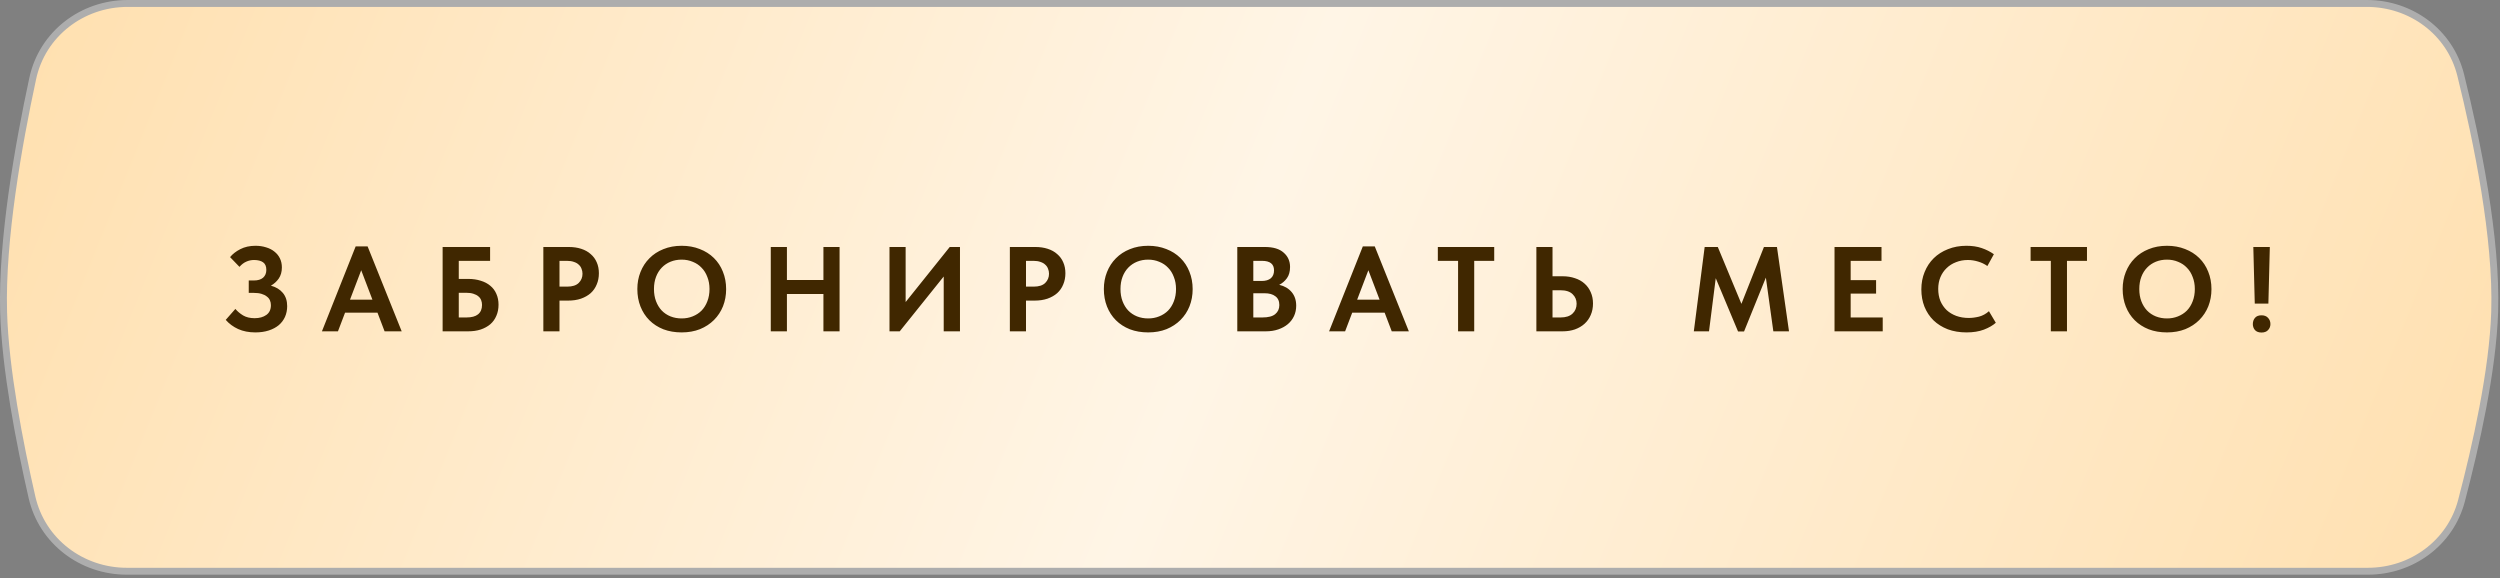 <?xml version="1.0" encoding="UTF-8"?> <svg xmlns="http://www.w3.org/2000/svg" width="415" height="96" viewBox="0 0 415 96" fill="none"><rect x="0" y="0" width="415" height="96" fill="#808080" stroke="none"/><path d="M21.199 0.573H392.898C400.247 0.573 406.717 5.355 408.476 12.457C411.196 23.434 414.501 39.553 414.116 51.769C413.809 61.468 411.009 73.999 408.606 83.132C406.765 90.135 400.336 94.824 393.064 94.824H21.051C13.552 94.824 6.982 89.849 5.315 82.569C3.234 73.474 0.865 61.241 0.6 51.77C0.265 39.784 3.071 23.979 5.438 13.005C7.027 5.639 13.633 0.573 21.199 0.573Z" fill="url(#paint0_linear_4287_371)" stroke="#ADADAD" stroke-width="1.145"></path><path d="M42.391 55.18C41.311 55.18 40.358 54.993 39.531 54.62C38.718 54.247 38.031 53.74 37.471 53.1L39.071 51.28C39.405 51.68 39.831 52.04 40.351 52.36C40.871 52.667 41.511 52.82 42.271 52.82C43.058 52.82 43.705 52.64 44.211 52.28C44.718 51.92 44.971 51.38 44.971 50.66C44.971 50.367 44.918 50.1 44.811 49.86C44.705 49.607 44.531 49.393 44.291 49.22C44.065 49.033 43.771 48.887 43.411 48.78C43.065 48.673 42.645 48.62 42.151 48.62H41.291V46.56H42.151C42.805 46.56 43.311 46.407 43.671 46.1C44.031 45.78 44.211 45.347 44.211 44.8C44.211 44.213 44.031 43.793 43.671 43.54C43.311 43.287 42.811 43.16 42.171 43.16C41.705 43.16 41.271 43.253 40.871 43.44C40.471 43.613 40.098 43.9 39.751 44.3L38.191 42.68C38.618 42.16 39.185 41.72 39.891 41.36C40.611 40.987 41.451 40.8 42.411 40.8C43.051 40.8 43.638 40.887 44.171 41.06C44.718 41.22 45.185 41.46 45.571 41.78C45.958 42.087 46.258 42.46 46.471 42.9C46.685 43.34 46.791 43.84 46.791 44.4C46.791 45.12 46.618 45.733 46.271 46.24C45.925 46.733 45.491 47.127 44.971 47.42C45.811 47.647 46.471 48.047 46.951 48.62C47.431 49.193 47.671 49.927 47.671 50.82C47.671 51.46 47.551 52.053 47.311 52.6C47.071 53.133 46.725 53.593 46.271 53.98C45.818 54.353 45.265 54.647 44.611 54.86C43.958 55.073 43.218 55.18 42.391 55.18ZM59.041 40.9H61.021L66.681 55H63.841L62.661 51.9H57.281L56.101 55H53.441L59.041 40.9ZM58.101 49.74H61.821L59.961 44.86L58.101 49.74ZM73.476 41H81.356V43.3H76.156V46.3H77.716C78.489 46.3 79.183 46.4 79.796 46.6C80.423 46.787 80.956 47.067 81.396 47.44C81.836 47.8 82.169 48.247 82.396 48.78C82.636 49.313 82.756 49.913 82.756 50.58C82.756 51.26 82.636 51.873 82.396 52.42C82.169 52.967 81.836 53.433 81.396 53.82C80.956 54.193 80.423 54.487 79.796 54.7C79.183 54.9 78.489 55 77.716 55H73.476V41ZM77.416 52.7C78.283 52.7 78.929 52.527 79.356 52.18C79.796 51.82 80.016 51.3 80.016 50.62C80.016 50.34 79.969 50.08 79.876 49.84C79.783 49.587 79.629 49.373 79.416 49.2C79.203 49.013 78.923 48.867 78.576 48.76C78.243 48.653 77.836 48.6 77.356 48.6H76.156V52.7H77.416ZM94.415 41C95.175 41 95.861 41.1 96.475 41.3C97.101 41.5 97.628 41.793 98.055 42.18C98.495 42.553 98.828 43.007 99.055 43.54C99.295 44.073 99.415 44.68 99.415 45.36C99.415 46.04 99.295 46.66 99.055 47.22C98.828 47.78 98.495 48.26 98.055 48.66C97.615 49.047 97.075 49.353 96.435 49.58C95.808 49.793 95.095 49.9 94.295 49.9H92.875V55H90.195V41H94.415ZM94.155 47.58C95.021 47.58 95.661 47.373 96.075 46.96C96.488 46.547 96.695 46.04 96.695 45.44C96.695 45.147 96.641 44.873 96.535 44.62C96.441 44.353 96.288 44.127 96.075 43.94C95.875 43.74 95.608 43.587 95.275 43.48C94.955 43.36 94.568 43.3 94.115 43.3H92.875V47.58H94.155ZM113.159 52.86C113.812 52.86 114.419 52.747 114.979 52.52C115.552 52.293 116.046 51.973 116.459 51.56C116.872 51.133 117.192 50.62 117.419 50.02C117.659 49.407 117.779 48.727 117.779 47.98C117.779 47.247 117.659 46.58 117.419 45.98C117.192 45.367 116.872 44.853 116.459 44.44C116.059 44.013 115.572 43.687 114.999 43.46C114.439 43.22 113.826 43.1 113.159 43.1C112.492 43.1 111.879 43.213 111.319 43.44C110.759 43.667 110.272 43.993 109.859 44.42C109.446 44.847 109.126 45.36 108.899 45.96C108.672 46.56 108.559 47.233 108.559 47.98C108.559 48.727 108.672 49.4 108.899 50C109.126 50.6 109.439 51.113 109.839 51.54C110.252 51.967 110.739 52.293 111.299 52.52C111.872 52.747 112.492 52.86 113.159 52.86ZM113.159 55.18C112.039 55.18 111.026 55.007 110.119 54.66C109.212 54.3 108.439 53.8 107.799 53.16C107.159 52.52 106.666 51.76 106.319 50.88C105.972 50 105.799 49.033 105.799 47.98C105.799 46.967 105.972 46.027 106.319 45.16C106.666 44.28 107.159 43.52 107.799 42.88C108.439 42.227 109.212 41.72 110.119 41.36C111.026 40.987 112.039 40.8 113.159 40.8C114.252 40.8 115.252 40.98 116.159 41.34C117.066 41.687 117.846 42.18 118.499 42.82C119.152 43.46 119.652 44.22 119.999 45.1C120.359 45.98 120.539 46.947 120.539 48C120.539 49.013 120.366 49.96 120.019 50.84C119.672 51.707 119.172 52.467 118.519 53.12C117.879 53.76 117.106 54.267 116.199 54.64C115.292 55 114.279 55.18 113.159 55.18ZM136.689 48.8H130.629V55H127.949V41H130.629V46.48H136.689V41H139.369V55H136.689V48.8ZM147.656 41H150.336V50.14L157.656 41H159.356V55H156.656V45.9L149.356 55H147.656V41ZM171.856 41C172.616 41 173.303 41.1 173.916 41.3C174.543 41.5 175.069 41.793 175.496 42.18C175.936 42.553 176.269 43.007 176.496 43.54C176.736 44.073 176.856 44.68 176.856 45.36C176.856 46.04 176.736 46.66 176.496 47.22C176.269 47.78 175.936 48.26 175.496 48.66C175.056 49.047 174.516 49.353 173.876 49.58C173.249 49.793 172.536 49.9 171.736 49.9H170.316V55H167.636V41H171.856ZM171.596 47.58C172.463 47.58 173.103 47.373 173.516 46.96C173.929 46.547 174.136 46.04 174.136 45.44C174.136 45.147 174.083 44.873 173.976 44.62C173.883 44.353 173.729 44.127 173.516 43.94C173.316 43.74 173.049 43.587 172.716 43.48C172.396 43.36 172.009 43.3 171.556 43.3H170.316V47.58H171.596ZM190.6 52.86C191.254 52.86 191.86 52.747 192.42 52.52C192.994 52.293 193.487 51.973 193.9 51.56C194.314 51.133 194.634 50.62 194.86 50.02C195.1 49.407 195.22 48.727 195.22 47.98C195.22 47.247 195.1 46.58 194.86 45.98C194.634 45.367 194.314 44.853 193.9 44.44C193.5 44.013 193.014 43.687 192.44 43.46C191.88 43.22 191.267 43.1 190.6 43.1C189.934 43.1 189.32 43.213 188.76 43.44C188.2 43.667 187.714 43.993 187.3 44.42C186.887 44.847 186.567 45.36 186.34 45.96C186.114 46.56 186 47.233 186 47.98C186 48.727 186.114 49.4 186.34 50C186.567 50.6 186.88 51.113 187.28 51.54C187.694 51.967 188.18 52.293 188.74 52.52C189.314 52.747 189.934 52.86 190.6 52.86ZM190.6 55.18C189.48 55.18 188.467 55.007 187.56 54.66C186.654 54.3 185.88 53.8 185.24 53.16C184.6 52.52 184.107 51.76 183.76 50.88C183.414 50 183.24 49.033 183.24 47.98C183.24 46.967 183.414 46.027 183.76 45.16C184.107 44.28 184.6 43.52 185.24 42.88C185.88 42.227 186.654 41.72 187.56 41.36C188.467 40.987 189.48 40.8 190.6 40.8C191.694 40.8 192.694 40.98 193.6 41.34C194.507 41.687 195.287 42.18 195.94 42.82C196.594 43.46 197.094 44.22 197.44 45.1C197.8 45.98 197.98 46.947 197.98 48C197.98 49.013 197.807 49.96 197.46 50.84C197.114 51.707 196.614 52.467 195.96 53.12C195.32 53.76 194.547 54.267 193.64 54.64C192.734 55 191.72 55.18 190.6 55.18ZM205.39 41H209.97C211.357 41 212.397 41.313 213.09 41.94C213.797 42.553 214.15 43.347 214.15 44.32C214.15 45.08 213.977 45.7 213.63 46.18C213.283 46.66 212.857 47.027 212.35 47.28C213.217 47.48 213.903 47.88 214.41 48.48C214.917 49.08 215.17 49.833 215.17 50.74C215.17 51.367 215.05 51.94 214.81 52.46C214.57 52.98 214.23 53.427 213.79 53.8C213.35 54.173 212.817 54.467 212.19 54.68C211.577 54.893 210.89 55 210.13 55H205.39V41ZM208.05 48.68V52.7H209.53C210.53 52.7 211.25 52.513 211.69 52.14C212.143 51.767 212.37 51.267 212.37 50.64C212.37 49.987 212.15 49.5 211.71 49.18C211.283 48.847 210.69 48.68 209.93 48.68H208.05ZM208.05 43.3V46.64H209.45C210.09 46.64 210.59 46.493 210.95 46.2C211.31 45.893 211.49 45.453 211.49 44.88C211.49 43.827 210.823 43.3 209.49 43.3H208.05ZM226.229 40.9H228.209L233.869 55H231.029L229.849 51.9H224.469L223.289 55H220.629L226.229 40.9ZM225.289 49.74H229.009L227.149 44.86L225.289 49.74ZM242.04 43.3H238.68V41H248.04V43.3H244.72V55H242.04V43.3ZM255.038 41H257.718V45.86H259.398C260.145 45.86 260.825 45.967 261.438 46.18C262.065 46.38 262.598 46.68 263.038 47.08C263.478 47.467 263.818 47.94 264.058 48.5C264.312 49.06 264.438 49.687 264.438 50.38C264.438 51.087 264.312 51.727 264.058 52.3C263.818 52.86 263.478 53.34 263.038 53.74C262.598 54.14 262.065 54.453 261.438 54.68C260.825 54.893 260.145 55 259.398 55H255.038V41ZM259.038 52.7C259.918 52.7 260.585 52.487 261.038 52.06C261.492 51.633 261.718 51.087 261.718 50.42C261.718 49.793 261.498 49.267 261.058 48.84C260.618 48.4 259.938 48.18 259.018 48.18H257.718V52.7H259.038ZM282.974 41H285.154L289.074 50.44L292.814 41H294.974L296.974 55H294.374L293.134 46.08L289.514 55.02H288.514L284.814 46.18L283.694 55H281.174L282.974 41ZM304.531 41H312.331V43.3H307.211V46.5H311.431V48.74H307.211V52.7H312.531V55H304.531V41ZM326.444 55.18C325.297 55.18 324.257 55.007 323.324 54.66C322.404 54.3 321.617 53.807 320.964 53.18C320.324 52.553 319.824 51.8 319.464 50.92C319.117 50.04 318.944 49.08 318.944 48.04C318.944 47 319.124 46.04 319.484 45.16C319.844 44.267 320.35 43.5 321.004 42.86C321.657 42.22 322.444 41.72 323.364 41.36C324.284 40.987 325.304 40.8 326.424 40.8C327.384 40.8 328.23 40.927 328.964 41.18C329.71 41.433 330.384 41.773 330.984 42.2L329.904 44.16C329.437 43.827 328.924 43.58 328.364 43.42C327.804 43.247 327.237 43.16 326.664 43.16C325.957 43.16 325.304 43.28 324.704 43.52C324.104 43.747 323.584 44.073 323.144 44.5C322.704 44.913 322.357 45.42 322.104 46.02C321.864 46.607 321.744 47.253 321.744 47.96C321.744 48.693 321.864 49.36 322.104 49.96C322.357 50.547 322.704 51.053 323.144 51.48C323.597 51.893 324.13 52.213 324.744 52.44C325.37 52.667 326.064 52.78 326.824 52.78C327.357 52.78 327.924 52.707 328.524 52.56C329.124 52.4 329.67 52.1 330.164 51.66L331.304 53.58C330.81 54.02 330.15 54.4 329.324 54.72C328.51 55.027 327.55 55.18 326.444 55.18ZM340.439 43.3H337.079V41H346.439V43.3H343.119V55H340.439V43.3ZM359.722 52.86C360.375 52.86 360.982 52.747 361.542 52.52C362.115 52.293 362.608 51.973 363.022 51.56C363.435 51.133 363.755 50.62 363.982 50.02C364.222 49.407 364.342 48.727 364.342 47.98C364.342 47.247 364.222 46.58 363.982 45.98C363.755 45.367 363.435 44.853 363.022 44.44C362.622 44.013 362.135 43.687 361.562 43.46C361.002 43.22 360.388 43.1 359.722 43.1C359.055 43.1 358.442 43.213 357.882 43.44C357.322 43.667 356.835 43.993 356.422 44.42C356.008 44.847 355.688 45.36 355.462 45.96C355.235 46.56 355.122 47.233 355.122 47.98C355.122 48.727 355.235 49.4 355.462 50C355.688 50.6 356.002 51.113 356.402 51.54C356.815 51.967 357.302 52.293 357.862 52.52C358.435 52.747 359.055 52.86 359.722 52.86ZM359.722 55.18C358.602 55.18 357.588 55.007 356.682 54.66C355.775 54.3 355.002 53.8 354.362 53.16C353.722 52.52 353.228 51.76 352.882 50.88C352.535 50 352.362 49.033 352.362 47.98C352.362 46.967 352.535 46.027 352.882 45.16C353.228 44.28 353.722 43.52 354.362 42.88C355.002 42.227 355.775 41.72 356.682 41.36C357.588 40.987 358.602 40.8 359.722 40.8C360.815 40.8 361.815 40.98 362.722 41.34C363.628 41.687 364.408 42.18 365.062 42.82C365.715 43.46 366.215 44.22 366.562 45.1C366.922 45.98 367.102 46.947 367.102 48C367.102 49.013 366.928 49.96 366.582 50.84C366.235 51.707 365.735 52.467 365.082 53.12C364.442 53.76 363.668 54.267 362.762 54.64C361.855 55 360.842 55.18 359.722 55.18ZM374.051 41H376.791L376.551 50.4H374.291L374.051 41ZM375.411 55.2C374.944 55.2 374.584 55.067 374.331 54.8C374.091 54.52 373.971 54.187 373.971 53.8C373.971 53.387 374.091 53.04 374.331 52.76C374.571 52.48 374.931 52.34 375.411 52.34C375.878 52.34 376.238 52.48 376.491 52.76C376.758 53.04 376.891 53.387 376.891 53.8C376.891 54.187 376.758 54.52 376.491 54.8C376.238 55.067 375.878 55.2 375.411 55.2Z" fill="#402700"></path><defs><linearGradient id="paint0_linear_4287_371" x1="6.121" y1="2.104" x2="384.696" y2="155.479" gradientUnits="userSpaceOnUse"><stop stop-color="#FFE0B0"></stop><stop offset="0.49" stop-color="#FFF5E6"></stop><stop offset="1" stop-color="#FFE0B0"></stop></linearGradient></defs></svg> 